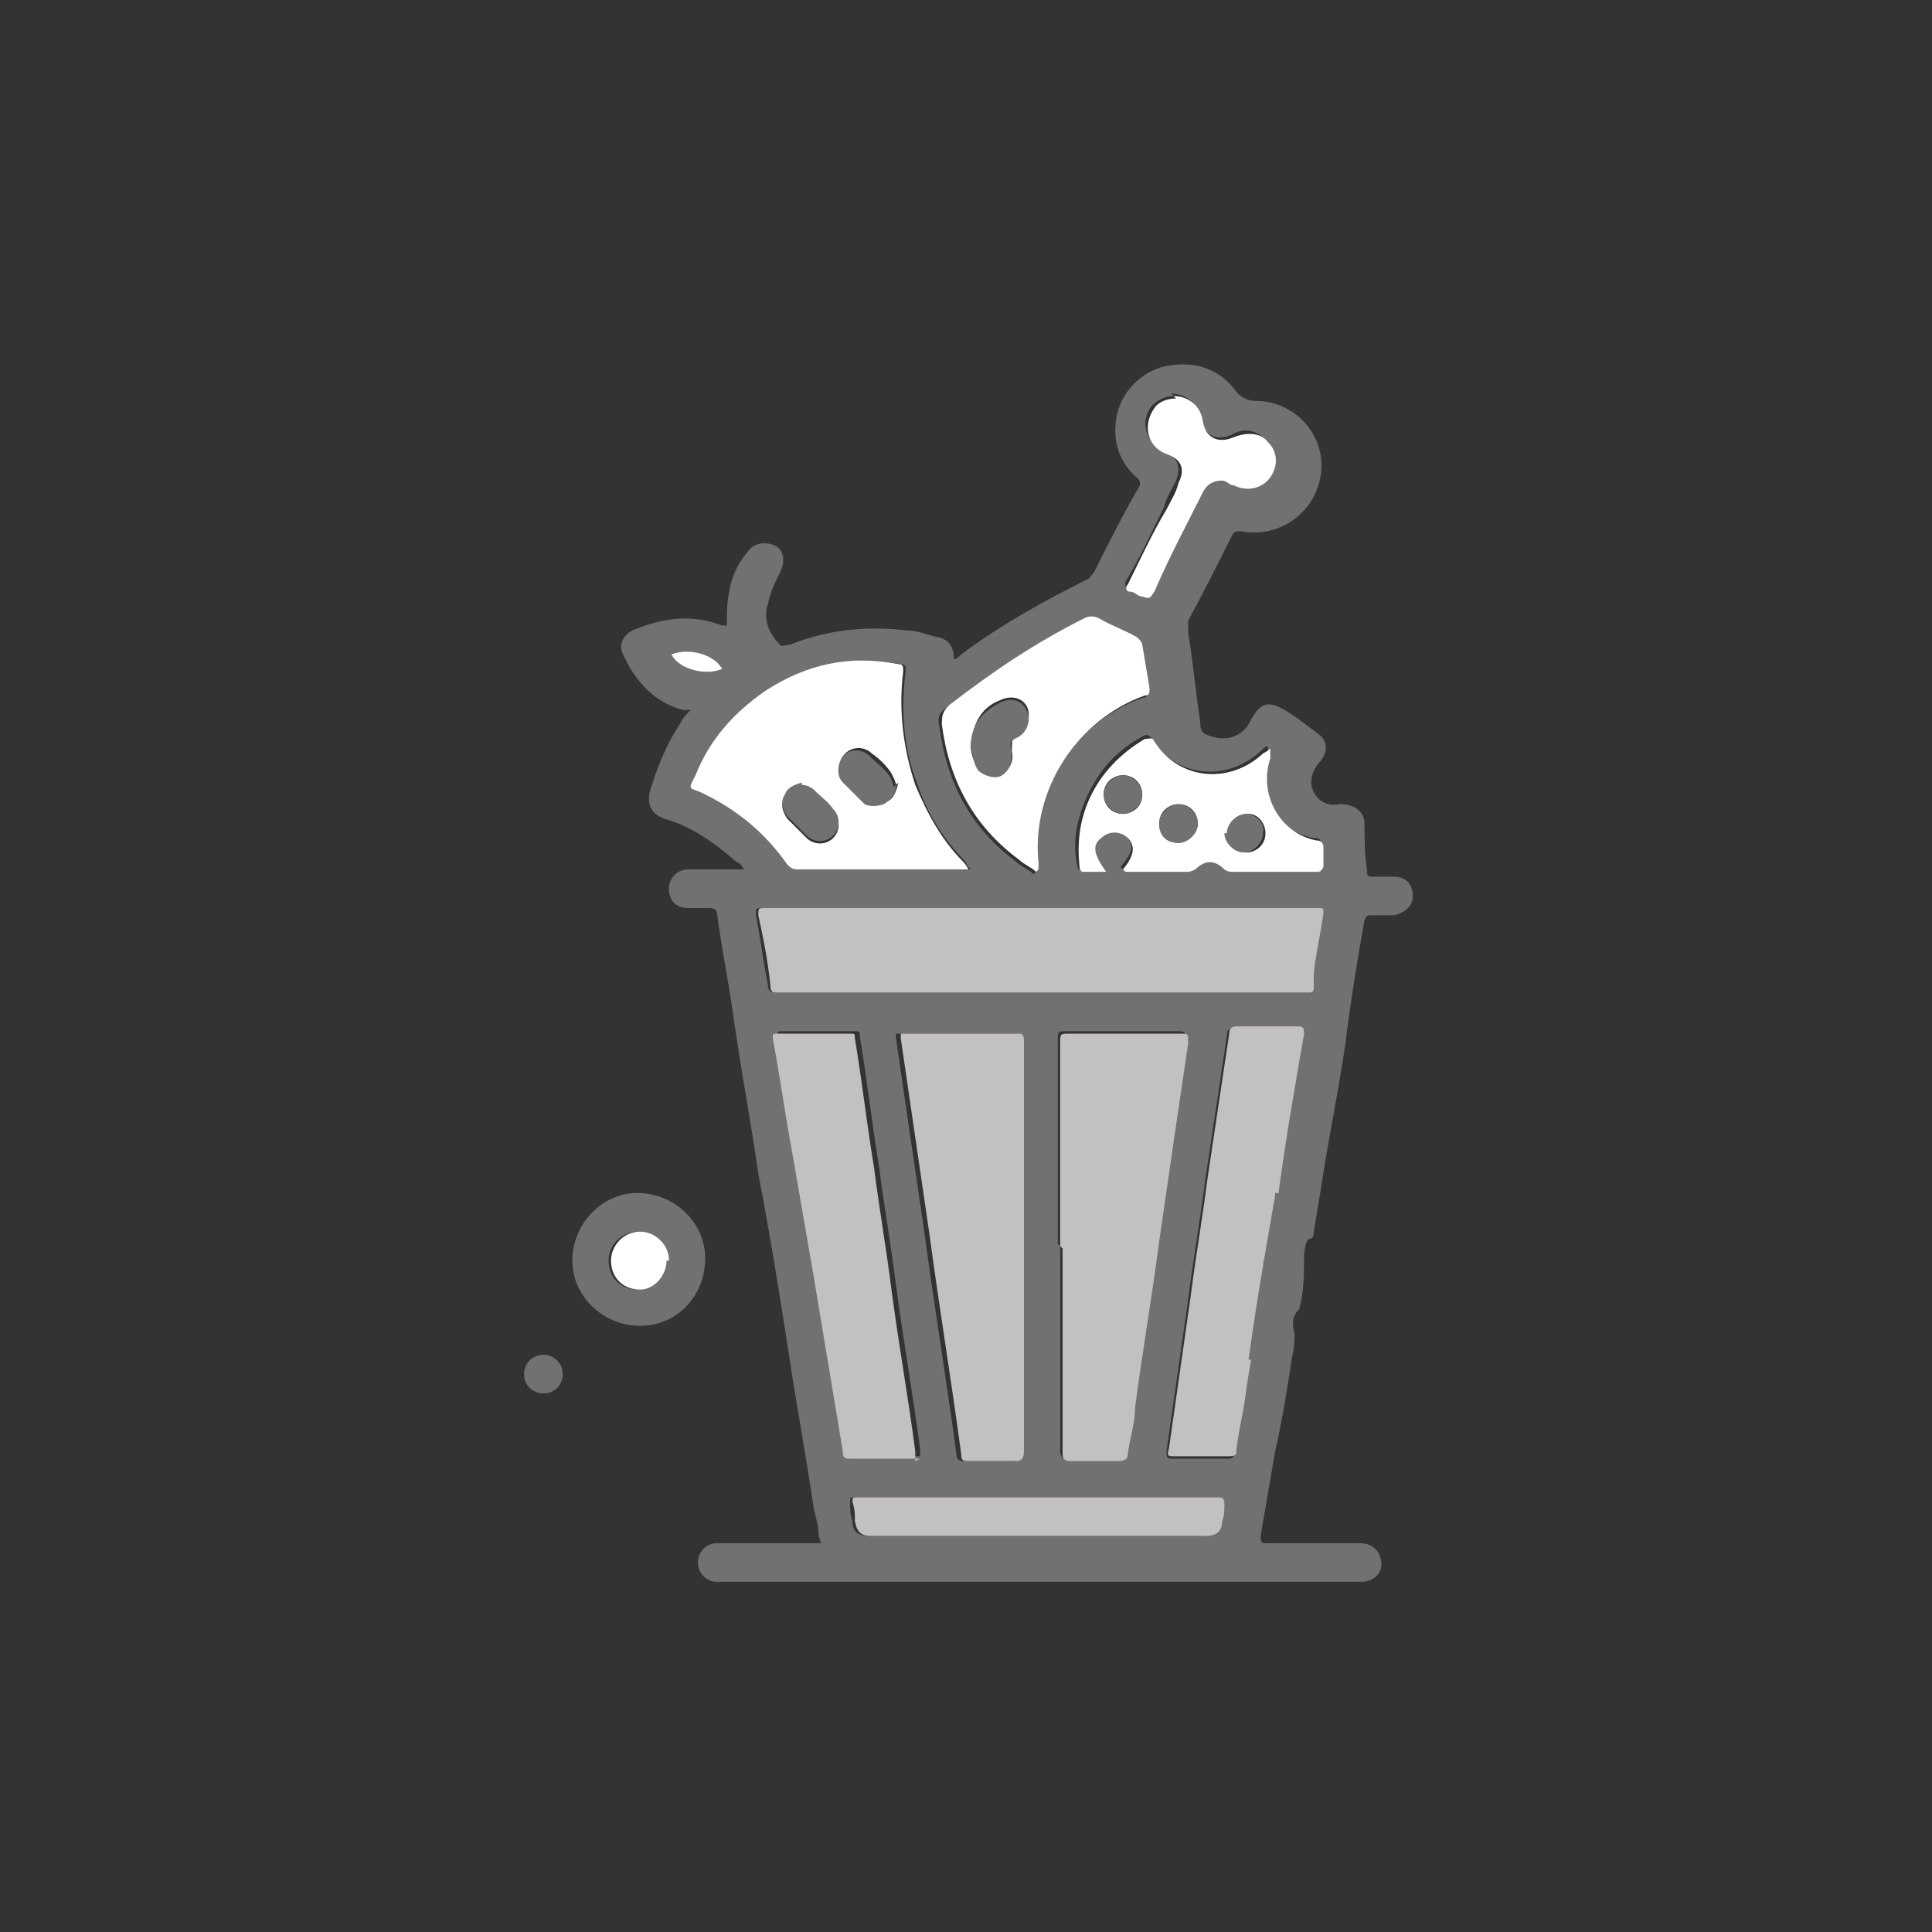 <?xml version="1.0" encoding="UTF-8"?>
<svg id="Layer_1" data-name="Layer 1" xmlns="http://www.w3.org/2000/svg" version="1.1" viewBox="0 0 80 80">
  <rect x="0" y="0" width="80" height="80" fill="#333333" stroke="none"/>
  <defs>
    <style>
      .cls-1 {
        fill: #c2c1c0;
      }

      .cls-1, .cls-2, .cls-3 {
        stroke-width: 0px;
      }

      .cls-4 {
        fill: none;
        stroke: #717171;
        stroke-miterlimit: 10;
      }

      .cls-2 {
        fill: #717171;
      }

      .cls-3 {
        fill: #fff;
      }
    </style>
  </defs>
  <path class="cls-1" d="M-91.6,63.2c-.3,0-.5-.2-.7-.4-1-1-2-2-3-3-3.1-3.1-6.1-6.1-9.2-9.2-.5-.5-.9-.9-1.4-1.4-.4-.4-.4-.9,0-1.3.7-.7,1.5-1.5,2.2-2.2.2-.2.3-.2.5,0,2.7,2.7,5.3,5.4,8,8,2.1,2.1,4.3,4.3,6.4,6.4.3.3.3.3,0,.5-.7.7-1.4,1.4-2.1,2.1-.2.2-.4.4-.8.4Z"/>
  <path class="cls-1" d="M107-4.8h-14.7v-4c0-1.3,1-2.3,2.3-2.3h10c1.3,0,2.3,1,2.3,2.3v4Z"/>
  <path class="cls-2" d="M101.5,45h12.6c.4,0,.8-.3.8-.8s-.3-.8-.8-.8h-12.6c-.4,0-.8.3-.8.8s.3.8.8.8ZM118,48.4c0-.4-.3-.8-.8-.8h-15.7c-.4,0-.8.3-.8.8s.3.8.8.8h15.7c.4,0,.8-.3.8-.8ZM101.5,51.8c-.4,0-.8.3-.8.8s.3.8.8.8h12.6c.4,0,.8-.3.8-.8s-.3-.8-.8-.8h-12.6ZM117.2,39.2h-15.7c-.4,0-.8.3-.8.8s.3.8.8.8h15.7c.4,0,.8-.3.8-.8s-.3-.8-.8-.8ZM98.4,26.1h14.7c.4,0,.8-.4.8-.8v-4c0-1.7-1.4-3.1-3.1-3.1h-10c-1.7,0-3.1,1.4-3.1,3.1v4c0,.4.3.8.8.8ZM99.2,21.4c0-.8.7-1.5,1.5-1.5h10c.8,0,1.5.7,1.5,1.5v3.2h-13.1v-3.2h0ZM97.4,39.2h-2.1c-.4,0-.8.3-.8.8s.4.8.8.8h2.1c.4,0,.8-.3.8-.8s-.3-.8-.8-.8ZM97.4,47.6h-2.1c-.4,0-.8.3-.8.8s.4.8.8.8h2.1c.4,0,.8-.3.8-.8s-.3-.8-.8-.8ZM119.4,22.5h-3.2c-.4,0-.8.4-.8.8s.3.8.8.8h3.2c.7,0,1.3.6,1.3,1.3v33.6c0,.7-.6,1.3-1.3,1.3h-27.3c-.7,0-1.3-.6-1.3-1.3V25.3c0-.7.6-1.3,1.3-1.3h3.2c.4,0,.8-.4.8-.8s-.4-.8-.8-.8h-3.2c-1.6,0-2.8,1.3-2.8,2.8v33.6c0,1.6,1.3,2.8,2.8,2.8h27.3c1.6,0,2.8-1.3,2.8-2.8V25.3c0-1.6-1.3-2.8-2.8-2.8ZM117.2,30.8h-15.7c-.4,0-.8.4-.8.8s.3.8.8.8h15.7c.4,0,.8-.3.8-.8s-.3-.8-.8-.8ZM94.5,31.6c0,.4.4.8.8.8h2.1c.4,0,.8-.3.8-.8s-.3-.8-.8-.8h-2.1c-.4,0-.8.4-.8.8ZM101.5,36.6h12.6c.4,0,.8-.3.8-.8s-.3-.8-.8-.8h-12.6c-.4,0-.8.3-.8.8s.3.8.8.8Z"/>
  <g>
    <path class="cls-1" d="M-27.6-1.1c-2.3.5-4.2,2.4-4.7,4.7-.6,2.7.5,5.1,2.4,6.5.7.5,1.1,1.4,1.1,2.2v.6h5.3v-.7c0-.8.4-1.6,1-2.1,1.6-1.1,2.6-3,2.6-5.1,0-3.9-3.6-7-7.6-6.1Z"/>
    <polygon class="cls-1" points="-39.3 34 -42.5 36.1 -49.8 22.4 -46.7 20.3 -39.3 34"/>
    <path class="cls-2" d="M-26.7-3h0c.4,0,.8-.4.8-.8v-2.1c0-.4-.3-.8-.8-.8h0c-.4,0-.8.4-.8.8v2.1c0,.4.3.8.8.8ZM-20.2-.5c.2,0,.4,0,.5-.2l1.8-1.7c.3-.3.3-.8,0-1.1-.3-.3-.8-.3-1.1,0l-1.8,1.7c-.3.3-.3.8,0,1.1.2.2.4.2.6.2ZM-19.7,11c-.3-.3-.8-.3-1.1,0-.3.3-.3.8,0,1.1l1.8,1.8c.2.2.4.2.6.2s.4,0,.6-.2c.3-.3.3-.8,0-1.1l-1.8-1.8ZM-18.1,5.6c0,.4.4.8.8.8h3.2c.4,0,.8-.4.8-.8s-.4-.8-.8-.8h-3.2c-.4,0-.8.4-.8.8ZM-30.4,10.8c.5.3.7.9.7,1.6v1.6c0,1.9,1.5,3.4,3.4,3.4s3.4-1.5,3.4-3.4v-1.7c0-.6.3-1.1.7-1.5,1.9-1.3,3-3.5,3-5.7s-1-4.1-2.6-5.5c-1.7-1.3-3.8-1.9-6-1.4-2.6.6-4.8,2.7-5.4,5.3-.6,2.8.4,5.6,2.7,7.3ZM-24.4,14c0,1-.8,1.8-1.8,1.8s-1.8-.8-1.8-1.8v-.2h3.7v.2ZM-31.6,3.8c.4-2,2.1-3.7,4.1-4.1.4,0,.8-.1,1.2-.1,1.3,0,2.5.4,3.5,1.2,1.3,1,2,2.6,2,4.3s-.9,3.4-2.3,4.5c-.8.6-1.3,1.6-1.3,2.7h-3.7c0-1.1-.5-2.1-1.4-2.7-1.8-1.3-2.6-3.5-2.1-5.7ZM-33.6,11l-1.8,1.8c-.3.3-.3.8,0,1.1.2.1.4.2.5.2s.4,0,.6-.2l1.8-1.8c.3-.3.3-.8,0-1.1-.3-.3-.8-.3-1.1,0ZM-33.6-.7c.2.1.4.2.5.2s.4,0,.6-.2c.3-.3.3-.8,0-1.1l-1.8-1.7c-.3-.3-.8-.3-1.1,0-.3.3-.3.8,0,1.1l1.8,1.7ZM-38.3,6.4h3.2c.4,0,.8-.4.8-.8s-.4-.8-.8-.8h-3.2c-.4,0-.8.4-.8.8s.4.8.8.8ZM-9.3,24.2c-.5-1.1-1.8-1.8-3-1.5l-7.4,1.6c-.3-1.5-1.7-2.7-3.3-2.7h-6.6l-.7-.5c-3.7-2.8-8.9-3.4-13.1-1.6l-2.2,1-.3-.6c-.1-.2-.3-.3-.5-.4-.2,0-.4,0-.6.1l-3.2,2.1c-.3.2-.4.7-.3,1l7.4,13.7c.1.2.3.3.5.4,0,0,.1,0,.2,0,.2,0,.3,0,.4-.1l3.2-2.1c.2-.2.3-.4.3-.7l.7.2c1.7.4,3.1.6,4.9.6,2.8,0,5.7-.5,7.9-1.3l14.4-6.1c1.1-.6,1.9-1.9,1.4-3.1ZM-42.2,35l-6.6-12.3,1.8-1.2,6.6,12.3-1.8,1.2ZM-11.4,26l-14.3,6c-2.1.8-4.7,1.2-7.3,1.2s-2.9-.2-4.5-.5l-1.6-.5c-.1,0-.2,0-.3,0l-5.5-10.2,2.1-.9c3.8-1.6,8.3-1.1,11.6,1.4l.9.7c.1.1.3.2.5.2h6.8c1,0,1.8.8,1.8,1.8s-.8,1.8-1.8,1.8h-10c-.4,0-.8.4-.8.8s.4.8.8.8h10c1.6,0,2.9-1.1,3.3-2.5l7.8-1.7c.5-.1,1,.1,1.2.5.2.5-.3,1-.6,1.1Z"/>
  </g>
  <g>
    <path class="cls-1" d="M135.9,104.8h-3.2c-.4,0-.9-.2-1.1-.4-.7.9-1.8,1.5-3.1,1.5s-2.4-.6-3.1-1.5c-.3.2-.7.4-1.1.4h-3.2c-.9,0-1.7.6-1.7,1.4v4h18.3v-4c0-.8-.8-1.4-1.7-1.4Z"/>
    <polygon class="cls-1" points="97.7 69.2 117.1 69.2 117.1 78.9 101.5 78.9 97.7 82.4 97.7 69.2"/>
    <path class="cls-2" d="M98.8,107.2c-.4,0-.8.4-.8.8v2.2c0,.4.4.8.8.8s.8-.4.8-.8v-2.2c0-.4-.4-.8-.8-.8ZM97.4,83.1c.1,0,.2,0,.3,0,.2,0,.4,0,.5-.2l3.5-3.2h15.3c.4,0,.8-.4.8-.8v-9.7c0-.4-.4-.8-.8-.8h-19.4c-.4,0-.8.4-.8.8v13.2c0,.3.2.6.5.7ZM98.5,70h17.8v8.1h-14.8c-.2,0-.4,0-.5.2l-2.4,2.2v-10.5ZM132.8,87.3c.2.1.3.2.5.2s.2,0,.3,0c.3-.1.5-.4.5-.7v-13.2c0-.4-.4-.8-.8-.8h-12.9c-.4,0-.8.4-.8.8s.4.8.8.8h12.1v10.5l-2.4-2.2c-.1-.1-.3-.2-.5-.2h-13.7v-.3c0-.4-.4-.8-.8-.8s-.8.4-.8.8v1.1c0,.4.4.8.8.8h14.2l3.5,3.2ZM111.7,104h-3.1c-.2,0-.3-.1-.3-.3v-2.1c0,0,0-.1,0-.2,1.3-1,2.2-2.5,2.2-4.3v-5c0-2.4-1.9-4.3-4.3-4.3h-3.8c-2.4,0-4.3,1.9-4.3,4.3v5c0,1.8.9,3.3,2.2,4.3,0,0,0,.1,0,.2v2.1c0,.2-.1.3-.3.3h-3.1c-1.7,0-3,1.4-3,3v3.2c0,.4.4.8.8.8s.8-.4.8-.8v-3.2c0-.8.6-1.4,1.4-1.4h3.1c.2,0,.5,0,.7-.1,1.1.8,2.4,1.3,3.7,1.3s2.6-.4,3.7-1.2c0,0,0,0,0,0,.2,0,.4,0,.6,0h3.1c.8,0,1.4.6,1.4,1.4v3.2c0,.4.4.8.8.8s.8-.4.8-.8v-3.2c0-1.7-1.3-3-3-3ZM99.6,92.1c0-1.5,1.2-2.7,2.7-2.7h3.8c1.5,0,2.7,1.2,2.7,2.7h0s-6.7,0-6.7,0c-.4,0-.8.4-.8.8v1.3h-1.6v-2.2ZM101.6,104.3c0-.2.1-.4.1-.7v-1.5c.5.1,1,.2,1.5.2h1.8c.5,0,1-.1,1.5-.2v1.5c0,.3,0,.5.1.7-1.5,1-3.6,1-5.1,0ZM105.1,100.8h-1.8c-2,0-3.7-1.6-3.7-3.7v-1.2h2.4c.4,0,.8-.4.8-.8v-1.3h5.9v3.3c0,2-1.6,3.7-3.7,3.7ZM135.4,104h-3.1c-.2,0-.3-.1-.3-.3v-2.1c0,0,0-.2,0-.2,1.3-1,2.2-2.5,2.2-4.3v-4.9c0-2.4-1.9-4.3-4.3-4.3h-3.8c-2.4,0-4.3,1.9-4.3,4.3v4.9c0,2.2,1.3,4.1,3.2,4.9v1.7c0,.2-.1.3-.3.3h-3.1c-1.7,0-3,1.4-3,3v3.2c0,.4.4.8.8.8s.8-.4.8-.8v-3.2c0-.8.6-1.4,1.4-1.4h3.1c0,0,.1,0,.2,0,0,0,.1.2.2.2,1,.7,2.2,1,3.3,1s2.6-.4,3.7-1.2c0,0,.2,0,.3,0h3.1c.8,0,1.4.6,1.4,1.4v3.2c0,.4.4.8.8.8s.8-.4.8-.8v-3.2c0-1.7-1.3-3-3-3ZM123.3,92.1c0-1.5,1.2-2.7,2.7-2.7h3.8c1.5,0,2.7,1.2,2.7,2.7v2.2h-4.9v-1.3c0-.4-.4-.8-.8-.8h-3.2c0,0-.2,0-.3,0h0ZM126.3,104.7c.2-.3.3-.6.3-1v-1.3c.2,0,.3,0,.5,0h1.7c.6,0,1.1-.1,1.6-.3v1.6c0,.3,0,.6.2.9-1.3.7-3,.8-4.3,0ZM128.8,100.8h-1.7c-2.1,0-3.7-1.7-3.7-3.7v-3.3c0,0,.2,0,.3,0h2.4v1.3c0,.4.4.8.8.8h5.7v1.1c0,2.1-1.7,3.7-3.7,3.7ZM133.3,107.2c-.4,0-.8.4-.8.8v2.2c0,.4.4.8.8.8s.8-.4.8-.8v-2.2c0-.4-.4-.8-.8-.8Z"/>
  </g>
  <path class="cls-2" d="M-70.8,50c.2-.4.4-.8.5-1.2,0,0,0-.2.1-.3.1-.2.3-.4.5-.4.4,0,.8,0,1.2,0,.4,0,.6-.2.6-.6,0-.3,0-.6,0-1,0-.2,0-.2-.3-.2-2.2.2-4.5.3-6.7.5-.9,0-1.7.3-2.3.9-1.4,1.4-1.3,3.6.3,4.8,1.3.9,2.5,1.9,3.8,2.8.4.3.6.6,1,1.1,0,0,0-.2.1-.2.1-.2.3-.4.4-.6.3-.3.2-.5,0-.8,0-.2-.2-.4-.1-.6,0-.4.2-.7.2-1.1,0,0,0-.1,0-.3-.1,0-.2,0-.2,0-.3.2-.7.4-1,.6-.2.1-.4.1-.6,0-1.2-.9-2.5-1.9-3.7-2.8-.2-.2-.3-.5-.1-.6.1-.2.4-.2.7,0,1.1.8,2.1,1.6,3.2,2.4.2.2.4.2.7,0,.2-.2.5-.3.8-.4.3-.2.7-.2,1,0,.3.2.4.6.3,1,0,.2,0,.4-.2.6-.1.4-.1.7,0,1,.2.5,0,1-.2,1.4-.3.4-.7.9-1,1.3,0,.1-.2.3-.2.4-.2,1.8-1.9,3-3.6,2.5-2.9-.8-5.7-1.7-8.6-2.5-.1,0-.2,0-.3,0-.2,0-.3,0-.4.1-.9.9-1.9,1.9-2.8,2.8-1,1-2,2-3,2.9-.6.6-1.7.6-2.3,0-1.3-1.3-2.7-2.7-4-4.1-3.2-3.2-6.4-6.4-9.6-9.6-.8-.8-.8-1.8,0-2.6,2.8-2.8,5.6-5.6,8.4-8.4.1-.1.2-.3.1-.4-.7-2.7-.8-5.5-.5-8.2.2-2.3.8-4.5,1.7-6.5.4-.9,1.1-1.7,2.1-1.9.7-.2,1.5,0,2.1.3,1.2.5,2.2,1.4,3.1,2.3,1.5,1.5,2.8,3.1,4,4.9.4.6.8,1.2,1.2,1.8.1.2.2.2.4.2,2.5,0,4.8.9,6.7,2.5,1.6,1.3,2.8,2.8,3.8,4.5.1.2.3.3.5.3,1.9.3,3.8.6,5.7.8,1.7.3,3,1.8,2.9,3.5,0,1.5-.9,2.7-2.5,3.2-.2,0-.3.2-.3.4,0,.3,0,.7,0,1,0,.9-.6,1.4-1.5,1.5-.2,0-.5,0-.7,0-.3,0-.4,0-.5.3-.2.4-.3.7-.5,1.1-.2.4-.4.6-.8.6-.4,0-.7-.2-.8-.6-.2-.4-.3-.8-.5-1.1,0-.2-.2-.3-.4-.3-1.1,0-2.1,0-3.2,0,0,0-.1,0-.2,0-.3,0-.5-.2-.5-.5,0-.2.2-.4.5-.4.7,0,1.4,0,2,0,.6,0,1.2,0,1.8,0,.3,0,.5.1.6.4.2.4.3.8.5,1.2,0,0,0,.2.1.3,0,0,0,0,0,0ZM-85.5,57.4c-.1,0-.2-.1-.3-.1-.4-.1-.7-.2-1.1-.3-.4-.1-.9-.3-1.3-.4-.2,0-.3-.3-.3-.5,0-.2.3-.3.5-.3,0,0,.1,0,.2,0,1.3.4,2.6.8,4,1.2,2.1.6,4.3,1.3,6.4,1.9.8.2,1.7.5,2.5.7.9.2,1.8-.3,2.1-1.2.4-1,0-1.8-.8-2.4-1.2-.9-2.4-1.8-3.6-2.7-1.1-.8-1.6-1.9-1.6-3.3,0-2,1.7-3.8,3.6-4,2.6-.2,5.3-.4,7.9-.6.9,0,1.5-.5,2-1.3,0,0,0-.1,0-.2-.2,0-.3,0-.4,0-1.1.3-2,0-2.7-.8-.7-.8-.9-1.8-.4-2.8,0-.2,0-.3-.2-.3-1.4-.2-2.8-.4-4.2-.6-.2,0-.4-.2-.5-.4-.4-.7-.8-1.4-1.3-2.1-.8-1.1-1.7-2.1-2.9-2.9-1.9-1.3-3.9-2.1-6.2-2-.2,0-.4,0-.5-.3-.8-1.2-1.6-2.4-2.4-3.5-1.1-1.5-2.3-2.9-3.7-4.1-.7-.6-1.5-1.2-2.5-1.5-.8-.3-1.6-.1-2.1.6-.3.4-.6.8-.7,1.3-.8,1.9-1.2,3.9-1.5,5.9-.3,2.7-.1,5.4.6,8.1,0,.3,0,.5-.2.7-1.8,1.8-3.6,3.6-5.4,5.4-.2.2-.2.3,0,.5,2.4,2.4,4.8,4.8,7.1,7.1,2.5,2.5,4.9,4.9,7.4,7.4.2.2.3.2.4,0,.6-.6,1.2-1.2,1.8-1.8,0,0,.2-.2.3-.3ZM-91.6,63.2c.3,0,.6-.2.8-.4.7-.7,1.4-1.4,2.1-2.1.3-.3.3-.3,0-.5-2.1-2.1-4.3-4.3-6.4-6.4-2.7-2.7-5.3-5.3-8-8-.2-.2-.3-.2-.5,0-.7.7-1.5,1.5-2.2,2.2-.4.4-.4.9,0,1.3.4.5.9.9,1.4,1.4,3.1,3.1,6.1,6.1,9.2,9.2,1,1,2,2,3,3,.2.2.4.4.7.4ZM-68.2,41.2c0,.9.3,1.5,1,1.8.7.3,1.3.3,1.9-.2.2-.2.3-.3.2-.6-.3-1.2-1.3-2-2.5-2-.1,0-.3,0-.3.2-.1.3-.2.6-.3.8Z"/>
  <path class="cls-4" d="M-85.5,57.4c-.1.1-.2.2-.3.3-.6.6-1.2,1.2-1.8,1.8-.2.2-.3.2-.4,0-2.4-2.5-4.9-4.9-7.4-7.4-2.4-2.4-4.8-4.8-7.1-7.1-.2-.2-.2-.3,0-.5,1.8-1.8,3.6-3.6,5.4-5.4.2-.2.3-.4.2-.7-.7-2.6-.9-5.3-.6-8.1.2-2.1.7-4,1.5-5.9.2-.5.4-.9.7-1.3.5-.7,1.3-.8,2.1-.6,1,.3,1.7.9,2.5,1.5,1.4,1.2,2.6,2.6,3.7,4.1.8,1.2,1.6,2.3,2.4,3.5.1.2.3.3.5.3,2.3,0,4.4.7,6.2,2,1.1.8,2.1,1.8,2.9,2.9.5.7.8,1.4,1.3,2.1.1.2.3.3.5.4,1.4.2,2.8.4,4.2.6.2,0,.3,0,.2.3-.4,1-.3,2,.4,2.8.7.8,1.6,1.1,2.7.8.1,0,.2,0,.4,0,0,.1,0,.2,0,.2-.5.8-1.1,1.2-2,1.3-2.6.2-5.3.4-7.9.6-2,.1-3.6,2-3.6,4,0,1.4.5,2.5,1.6,3.3,1.2.9,2.4,1.8,3.6,2.7.8.6,1.2,1.4.8,2.4-.3.8-1.2,1.4-2.1,1.2-.8-.2-1.7-.5-2.5-.7-2.1-.6-4.3-1.2-6.4-1.9-1.3-.4-2.6-.8-4-1.2,0,0-.1,0-.2,0-.2,0-.5,0-.5.3,0,.2,0,.4.3.5.4.1.9.3,1.3.4.4.1.7.2,1.1.3,0,0,.2,0,.3.1ZM-79.7,39.4c0-.9-.7-1.6-1.6-1.6-.9,0-1.6.7-1.6,1.6,0,.9.7,1.6,1.6,1.6.9,0,1.6-.7,1.6-1.6Z"/>
  <path class="cls-1" d="M-68.2,41.2c0-.2.2-.5.3-.8,0,0,.2-.2.3-.2,1.3,0,2.2.8,2.5,2,0,.3,0,.4-.2.6-.6.4-1.3.5-1.9.2-.7-.3-1-.9-1-1.8Z"/>
  <path class="cls-2" d="M-94.8,33.7c0-1.5.3-3,.8-4.4.1-.4.4-.7.7-1,.4-.5,1-.5,1.6-.3.9.3,1.5.9,2.1,1.6.8,1,1.6,2,2.3,3.1.1.2.2.4,0,.6,0,0-.3.2-.4.2-.1,0-.3-.1-.4-.3-1.3-2-2.1-2.9-2.6-3.4-.4-.3-.8-.6-1.2-.9-.5-.3-1-.2-1.2.4-.3.5-.4,1.1-.6,1.7-.5,1.8-.5,3.5,0,5.3,0,0,0,0,0,0,0,.3,0,.5-.3.6-.2,0-.5,0-.5-.4-.1-.6-.2-1.2-.3-1.9,0-.3,0-.7,0-1Z"/>
  <path class="cls-2" d="M-79.7,39.4c0,.9-.7,1.6-1.6,1.6-.9,0-1.6-.7-1.6-1.6,0-.9.7-1.6,1.6-1.6.9,0,1.6.7,1.6,1.6ZM-81.3,40.2c.4,0,.8-.4.8-.8,0-.4-.4-.8-.8-.8-.4,0-.8.4-.8.8,0,.4.3.8.8.8Z"/>
  <g>
    <g>
      <path class="cls-2" d="M33.9,63.6c0-.4-.1-.7-.2-1.1-.3-2.1-.7-4.2-1-6.2-.4-2.6-.8-5.1-1.3-7.7-.3-2.1-.7-4.2-1-6.3-.2-1.5-.5-2.9-.7-4.4,0-.2-.1-.3-.3-.3-.3,0-.6,0-.9,0-.5,0-.8-.3-.8-.8,0-.4.3-.8.8-.8.6,0,1.3,0,1.9,0,0,0,.2,0,.4,0-.1-.2-.2-.3-.3-.3-.9-.8-1.9-1.5-3-1.8-.5-.2-.7-.5-.6-1.1.3-1,.7-2,1.3-2.9.1-.2.2-.3.4-.5-.1,0-.2,0-.3,0-1.2-.3-2-1.2-2.5-2.3-.2-.4,0-.8.4-1,1.2-.5,2.4-.7,3.7-.2,0,0,0,0,.2,0,0-.1,0-.2,0-.3,0-1.1.2-2,.9-2.8.2-.3.7-.4,1.1-.2.4.2.4.7.2,1.1-.2.4-.4.8-.5,1.3-.2.6,0,1.2.5,1.7.1.1.2,0,.4,0,1.5-.6,3.1-.8,4.8-.6.5,0,.9.2,1.4.3.4.1.6.4.6.9.1,0,.2-.1.3-.2,1.6-1.2,3.4-2.2,5.2-3.1.1,0,.2-.2.3-.3.6-1.2,1.2-2.4,1.9-3.6,0-.2,0-.2-.1-.3-.7-.6-1-1.4-.9-2.3.1-1.1.9-2,1.9-2.3,1.2-.3,2.3,0,3,.9.2.3.5.5.9.5,1.6,0,2.9,1.4,2.7,3-.2,1.6-1.7,2.7-3.3,2.4-.2,0-.3,0-.4.2-.6,1.2-1.2,2.4-1.8,3.5,0,.1,0,.3,0,.5.2,1.2.3,2.4.5,3.7,0,.4.1.5.5.6.6.2,1.3,0,1.6-.7.4-.7.7-.8,1.4-.4.5.3,1,.7,1.4,1,.4.3.4.8,0,1.2-.3.4-.4.8-.2,1.2.2.4.6.6,1.1.5.5,0,.9.2,1,.7,0,.7,0,1.3.1,2,0,.2,0,.3.2.3.3,0,.6,0,.9,0,.5,0,.8.3.8.8,0,.4-.3.7-.8.8-.3,0-.6,0-.9,0-.2,0-.2,0-.3.2-.3,1.7-.6,3.5-.8,5.2-.3,2-.7,3.9-1,5.9-.1.6-.2,1.2-.3,1.8,0,.1,0,.3-.2.3-.1,0-.2.5-.2.6,0,0,0,0,0,.1,0,.7,0,1.5-.2,2.2-.3.3-.3.6-.2,1,0,.3,0,.6-.1,1-.2,1.3-.4,2.6-.7,3.9-.2,1.2-.4,2.3-.6,3.5,0,.2,0,.3.2.3,1.3,0,2.6,0,3.9,0,.6,0,.9.4.9.9,0,.4-.4.7-.8.7-.2,0-.3,0-.5,0-8.6,0-17.3,0-25.9,0-.1,0-.2,0-.3,0-.5,0-.8-.4-.8-.8,0-.4.3-.8.8-.8,0,0,.2,0,.2,0,1.2,0,2.4,0,3.6,0,.1,0,.3,0,.5,0ZM43,37.6c-1.3,0-2.5,0-3.8,0-2.5,0-5.1,0-7.6,0-.3,0-.3,0-.3.3.2,1,.3,1.9.5,2.9,0,.2.1.3.3.3,7.1,0,14.3,0,21.4,0,.2,0,.3,0,.5,0,.2,0,.3,0,.3-.2,0-.2,0-.4,0-.6.1-.8.3-1.6.4-2.5,0-.2,0-.2-.2-.2,0,0-.1,0-.2,0-3.8,0-7.6,0-11.4,0ZM43.9,51.6c0,2.8,0,5.7,0,8.5q0,.3.3.3c.7,0,1.3,0,2,0,.3,0,.4,0,.4-.3,0-.6.2-1.2.3-1.9.3-2.3.7-4.6,1-6.9.4-2.7.8-5.4,1.2-8.2,0-.3,0-.4-.3-.4-1.5,0-3,0-4.6,0-.4,0-.4,0-.4.4,0,2.8,0,5.6,0,8.4ZM37.1,42.8c0,0,0,.2,0,.2.4,2.7.8,5.5,1.2,8.2.4,3,.9,6,1.3,9,0,.2.1.3.3.3.7,0,1.3,0,2,0q.3,0,.3-.4c0-5.7,0-11.3,0-17,0-.3,0-.3-.3-.3-1.6,0-3.1,0-4.7,0,0,0-.2,0-.3,0ZM38.1,60.4c0-.1,0-.3,0-.4-.3-2.3-.7-4.5-1-6.8-.2-1.6-.5-3.3-.7-4.9-.3-1.8-.5-3.6-.8-5.4,0-.2,0-.2-.2-.2-1,0-2,0-3,0-.2,0-.2,0-.2.2.3,1.6.5,3.1.8,4.7.3,1.7.6,3.5.9,5.2.4,2.4.8,4.8,1.2,7.2,0,.2.1.3.3.3.9,0,1.8,0,2.7,0,0,0,.1,0,.2,0ZM40.2,36c-.1-.1-.2-.2-.2-.3-.9-.9-1.6-2-2-3.2-.6-1.5-.7-3.1-.5-4.7,0-.2,0-.3-.2-.3-2-.4-3.8,0-5.5,1.1-1.3.8-2.3,2-2.9,3.5-.2.5-.3.4.2.7,1.5.7,2.6,1.7,3.6,3,.1.2.3.2.5.2,2.3,0,4.5,0,6.8,0,0,0,.2,0,.3,0ZM52.6,51.5s0,0,0,0c0-.2,0-.3,0-.5,0-.4.1-.8.2-1.2.4-2.3.8-4.6,1.1-6.9,0-.2,0-.3-.3-.3-.8,0-1.7,0-2.5,0-.2,0-.3,0-.3.3-.3,2-.6,4-.9,6-.2,1.6-.5,3.3-.7,4.9-.3,2.1-.6,4.2-.9,6.3,0,.2,0,.3.2.3.8,0,1.5,0,2.3,0,.2,0,.3,0,.3-.3.1-.8.3-1.6.4-2.4.1-.8.3-1.7.4-2.5,0-.2.1-.3.3-.3.1,0,.2,0,.3,0,0,0,0-.1.1-.2,0,0-.2,0-.2,0-.2,0-.3,0-.4,0,0-.2,0-.4,0-.6,0-.1.2-.1.4,0,0,0,.1,0,.2,0,0,0,0-.1-.2-.2-.1,0-.2,0-.4,0,0-.2,0-.5.1-.7,0,0,0,0,.1-.1.4-.2.4-.4,0-.7,0,0,0,0,0,0,.1-.3.2-.5.3-.8ZM42.9,36.1s0,0,0,0c0,0,0-.2,0-.3-.3-3,1.6-5.9,4.4-6.9.2,0,.2-.1.2-.3,0-.6-.2-1.2-.3-1.8,0-.1-.1-.2-.2-.3-.5-.3-1.1-.5-1.6-.8-.2-.1-.4-.1-.6,0-2,1-3.9,2.2-5.6,3.6-.3.2-.4.4-.3.8.3,2.3,1.3,4.2,3.2,5.6.2.2.5.3.7.5ZM46.5,36s0,0,0,0c.9,0,1.7,0,2.6,0,0,0,.2,0,.3-.1.4-.4.8-.4,1.2,0,0,0,.2.1.3.1,1.2,0,2.4,0,3.6,0,0,0,.2-.1.2-.2,0-.3,0-.6,0-.8,0-.2,0-.3-.3-.3-1.6-.3-2.5-1.9-1.9-3.4,0-.1,0-.2,0-.4-.1,0-.2.1-.3.2-1.4,1.3-3.5,1.1-4.5-.5-.1-.2-.3-.2-.4-.1-1.1.6-1.8,1.4-2.3,2.5-.4.9-.6,1.8-.4,2.8,0,0,0,.2.1.2.3,0,.7,0,1,0-.5-.7-.5-1-.2-1.4.3-.3.8-.3,1.1,0,.4.4.3.7-.2,1.3ZM43,62h0c-2,0-4.1,0-6.1,0-.5,0-1,0-1.5,0-.2,0-.2,0-.2.2,0,.3,0,.5.1.8,0,.4.2.6.7.6,2.7,0,5.4,0,8,0,1.9,0,3.9,0,5.8,0,.4,0,.6-.1.7-.6,0-.2,0-.5.1-.7,0-.2,0-.3-.3-.3-2.5,0-5,0-7.4,0ZM48.6,16.4c-.4,0-.7.2-.9.4-.5.6-.3,1.5.5,1.9.6.2.7.7.5,1.2-.2.4-.4.7-.5,1.1-.5,1-1,2.1-1.6,3.1,0,.2,0,.2.1.3.2,0,.3.2.5.2.3.2.3.2.5-.2.7-1.4,1.4-2.7,2-4.1.2-.3.5-.5.8-.5.2,0,.3.1.5.2.6.3,1.4,0,1.6-.5.2-.5.2-1-.2-1.3-.4-.4-.9-.5-1.4-.2-.7.3-1.1,0-1.3-.7-.1-.6-.6-1-1.2-1ZM29.9,27.7c-.3-.6-1.4-.9-2.1-.6.3.6,1.4.8,2.1.6ZM53,52.1c.1,0,.2,0,.3,0,.1,0,.2,0,.3,0,0-.1,0-.3-.1-.3,0,0-.3-.2-.4-.2-.2,0-.4.1-.4.3,0,.2,0,.5.1.7.2.2.4.2.6,0,0,0,.1-.1.2-.2,0,0-.2,0-.3,0-.2,0-.3,0-.3-.2ZM53.3,54.2s0,0,0,0c-.1,0-.3,0-.4,0,0,0,0,0,0,0,0,.2,0,.4,0,.7,0,0,0,0,.1,0,0,0,.1,0,.1,0,0-.3,0-.6.4-.7Z"/>
      <path class="cls-2" d="M23.7,52.2c0-1.5,1.2-2.8,2.7-2.8,1.5,0,2.8,1.2,2.8,2.7,0,1.6-1.2,2.8-2.7,2.8-1.5,0-2.8-1.2-2.8-2.7ZM27.6,52.2c0-.6-.5-1.2-1.2-1.2-.6,0-1.2.5-1.2,1.2,0,.7.5,1.2,1.2,1.2.6,0,1.1-.5,1.1-1.2Z"/>
      <path class="cls-2" d="M23.3,56.9c0,.4-.3.8-.8.8-.4,0-.8-.3-.8-.8,0-.4.3-.8.8-.8.4,0,.8.3.8.8Z"/>
      <path class="cls-1" d="M43,37.6c3.8,0,7.6,0,11.4,0,0,0,.1,0,.2,0,.2,0,.2,0,.2.2-.1.8-.3,1.6-.4,2.5,0,.2,0,.4,0,.6,0,.2-.1.2-.3.2-.2,0-.3,0-.5,0-7.1,0-14.3,0-21.4,0-.2,0-.3,0-.3-.3-.1-1-.3-2-.5-2.9,0-.3,0-.3.3-.3,2.5,0,5.1,0,7.6,0,1.3,0,2.5,0,3.8,0Z"/>
      <path class="cls-1" d="M43.9,51.6c0-2.8,0-5.6,0-8.4,0-.4,0-.4.4-.4,1.5,0,3,0,4.6,0,.3,0,.3,0,.3.4-.4,2.7-.8,5.4-1.2,8.2-.3,2.3-.7,4.6-1,6.9,0,.6-.2,1.2-.3,1.9,0,.2-.1.3-.4.3-.7,0-1.3,0-2,0q-.3,0-.3-.3c0-2.8,0-5.7,0-8.5Z"/>
      <path class="cls-1" d="M37.1,42.8c.1,0,.2,0,.3,0,1.6,0,3.1,0,4.7,0,.2,0,.3,0,.3.3,0,5.7,0,11.3,0,17q0,.4-.3.4c-.7,0-1.3,0-2,0-.2,0-.3,0-.3-.3-.4-3-.9-6-1.3-9-.4-2.7-.8-5.5-1.2-8.2,0,0,0-.1,0-.2Z"/>
      <path class="cls-1" d="M38.1,60.4c-.1,0-.2,0-.2,0-.9,0-1.8,0-2.7,0-.2,0-.3,0-.3-.3-.4-2.4-.8-4.8-1.2-7.2-.3-1.7-.6-3.5-.9-5.2-.3-1.6-.5-3.1-.8-4.7,0-.2,0-.2.2-.2,1,0,2,0,3,0,.2,0,.2,0,.2.2.3,1.8.5,3.6.8,5.4.2,1.6.5,3.3.7,4.9.3,2.3.7,4.5,1,6.8,0,.1,0,.2,0,.4Z"/>
      <path class="cls-3" d="M40.2,36c-.2,0-.2,0-.3,0-2.3,0-4.5,0-6.8,0-.2,0-.3,0-.5-.2-.9-1.3-2.1-2.3-3.6-3-.5-.2-.5-.1-.2-.7.6-1.5,1.6-2.6,2.9-3.5,1.7-1.1,3.5-1.5,5.5-1.1.2,0,.2.1.2.3-.2,1.6,0,3.2.5,4.7.5,1.2,1.1,2.3,2,3.2,0,0,.1.1.2.3ZM33.2,32.5c-.3,0-.6.2-.7.5-.2.3-.1.6.1.9.3.3.5.5.8.8.3.3.8.3,1.1,0,.3-.3.3-.8,0-1.1-.3-.3-.5-.6-.8-.8-.1-.1-.3-.2-.5-.2ZM37.1,32.5c0-.1-.1-.3-.2-.5-.2-.3-.5-.6-.8-.8-.3-.3-.8-.3-1.1,0-.3.3-.3.7,0,1.1.3.3.6.6.9.9.2.2.5.2.8,0,.3-.1.4-.4.5-.8Z"/>
      <path class="cls-1" d="M52.6,51.5c0,.2-.2.5-.3.8,0,0,0,0,0,0,.4.3.4.4,0,.7,0,0-.1,0-.1.1,0,.2,0,.4-.1.7.2,0,.3,0,.4,0,0,0,.1.1.2.2,0,0-.2,0-.2,0-.1,0-.3,0-.4,0,0,.2,0,.4,0,.6,0,.1.2.1.4,0,0,0,.1,0,.2,0,0,0,0,.1-.1.2-.1,0-.2,0-.3,0-.2,0-.3,0-.3.3-.1.8-.3,1.7-.4,2.5-.1.8-.3,1.6-.4,2.4,0,.2,0,.3-.3.3-.8,0-1.5,0-2.3,0-.2,0-.3,0-.2-.3.3-2.1.6-4.2.9-6.3.2-1.6.5-3.3.7-4.9.3-2,.6-4,.9-6,0-.2.1-.3.3-.3.8,0,1.7,0,2.5,0,.2,0,.3,0,.3.3-.4,2.3-.8,4.6-1.1,6.9,0,.4-.2.8-.2,1.2,0,.1,0,.3,0,.5,0,0,0,0,0,0Z"/>
      <path class="cls-3" d="M42.9,36.1c-.2-.2-.5-.3-.7-.5-1.9-1.4-2.9-3.3-3.2-5.6,0-.3,0-.5.3-.8,1.8-1.4,3.6-2.6,5.6-3.6.2-.1.4-.1.6,0,.5.3,1.1.5,1.6.8,0,0,.2.2.2.3.1.6.2,1.2.3,1.8,0,.2,0,.3-.2.3-2.8,1-4.7,3.9-4.4,6.9,0,0,0,.2,0,.3,0,0,0,0,0,0ZM40.2,30.9s0,0,0,0c0,.3.1.6.3.9.2.3.6.4,1,.2.3-.1.5-.5.4-.9,0-.5,0-.5.3-.7.3-.2.4-.4.4-.8,0-.6-.6-.9-1.2-.6-.8.3-1.1,1-1.2,1.8Z"/>
      <path class="cls-3" d="M46.5,36c.5-.6.5-1,.2-1.3-.3-.3-.8-.3-1.1,0-.4.3-.3.7.2,1.4-.4,0-.7,0-1,0,0,0-.1-.1-.1-.2-.1-1,0-1.9.4-2.8.5-1.1,1.3-1.9,2.3-2.5.2,0,.3-.1.4.1,1,1.6,3.1,1.8,4.5.5,0,0,.2-.1.3-.2,0,.1,0,.3,0,.4-.5,1.5.4,3.1,1.9,3.4.2,0,.3.1.3.3,0,.3,0,.6,0,.8,0,0-.1.2-.2.2-1.2,0-2.4,0-3.6,0,0,0-.2,0-.3-.1-.4-.4-.8-.4-1.2,0,0,0-.2.1-.3.1-.9,0-1.7,0-2.6,0,0,0,0,0,0,0ZM50.8,34.5c0,.4.3.8.8.8.4,0,.8-.3.8-.8,0-.4-.3-.8-.7-.8-.4,0-.8.3-.8.8ZM47.3,32.9c0-.4-.3-.8-.8-.8-.4,0-.8.3-.8.8,0,.4.3.8.8.8.4,0,.8-.3.8-.8ZM48.8,33.3c-.4,0-.8.3-.8.8,0,.5.3.8.8.8.4,0,.8-.4.8-.8,0-.4-.3-.8-.8-.8Z"/>
      <path class="cls-1" d="M43,62c2.5,0,5,0,7.4,0,.2,0,.3,0,.3.3,0,.2,0,.5-.1.7,0,.4-.2.6-.7.6-1.9,0-3.9,0-5.8,0-2.7,0-5.4,0-8,0-.4,0-.6-.1-.7-.6,0-.3,0-.5-.1-.8,0-.2,0-.2.2-.2.5,0,1,0,1.5,0,2,0,4.1,0,6.1,0h0Z"/>
      <path class="cls-3" d="M48.6,16.4c.6,0,1.1.4,1.2,1,.1.7.6,1,1.3.7.5-.2,1.1-.2,1.4.2.4.4.4.9.2,1.3-.3.6-1,.8-1.6.5-.2,0-.3-.2-.5-.2-.3,0-.6.1-.8.5-.7,1.4-1.4,2.7-2,4.1-.2.3-.2.3-.5.2-.2,0-.3-.2-.5-.2-.2,0-.2-.2-.1-.3.5-1,1-2.1,1.6-3.1.2-.4.4-.7.5-1.1.3-.6.1-1-.5-1.2-.8-.3-1-1.2-.5-1.9.2-.3.6-.4.9-.4Z"/>
      <path class="cls-3" d="M29.9,27.7c-.7.3-1.8,0-2.1-.6.7-.3,1.8,0,2.1.6Z"/>
      <path class="cls-3" d="M53,52.1c0,.3.2.3.3.2,0,0,.2,0,.3,0,0,0,0,.2-.2.2-.2,0-.4,0-.6,0-.2-.2-.2-.4-.1-.7,0-.2.2-.3.4-.3.1,0,.3,0,.4.2,0,0,0,.2.1.3-.1,0-.2,0-.3,0,0,0-.2,0-.3,0Z"/>
      <path class="cls-3" d="M53.3,54.2c-.4.1-.4.4-.4.7,0,0,0,0-.1,0,0,0-.1,0-.1,0,0-.2,0-.4,0-.7,0,0,0,0,0,0,.1,0,.3,0,.4,0,0,0,0,0,0,0Z"/>
      <path class="cls-3" d="M27.6,52.2c0,.6-.5,1.2-1.1,1.2-.7,0-1.2-.5-1.2-1.2,0-.6.5-1.2,1.2-1.2.6,0,1.2.5,1.2,1.2Z"/>
      <path class="cls-2" d="M33.2,32.5c.2,0,.4.1.5.2.3.3.6.5.8.8.3.3.3.8,0,1.1-.3.3-.8.3-1.1,0-.3-.3-.5-.5-.8-.8-.2-.3-.3-.6-.1-.9.1-.3.4-.4.7-.5Z"/>
      <path class="cls-2" d="M37.1,32.5c0,.4-.2.6-.5.8-.3.1-.6.1-.8,0-.3-.3-.6-.6-.9-.9-.3-.3-.2-.8,0-1.1.3-.3.8-.3,1.1,0,.3.3.6.5.8.8.1.1.2.4.2.5Z"/>
      <path class="cls-2" d="M40.2,30.9c0-.8.4-1.4,1.2-1.8.6-.3,1.1,0,1.2.6,0,.3-.1.6-.4.8-.4.2-.4.2-.3.7,0,.4-.1.7-.4.9-.3.2-.8,0-1-.2-.2-.3-.2-.6-.3-.9,0,0,0,0,0,0Z"/>
      <path class="cls-2" d="M50.8,34.5c0-.4.4-.8.8-.8.4,0,.8.4.7.8,0,.4-.4.8-.8.8-.4,0-.8-.4-.8-.8Z"/>
      <path class="cls-2" d="M47.3,32.9c0,.4-.4.8-.8.8-.4,0-.8-.4-.8-.8,0-.4.4-.8.8-.8.4,0,.8.4.8.8Z"/>
      <path class="cls-2" d="M48.8,33.3c.4,0,.8.4.8.8,0,.4-.4.8-.8.8-.5,0-.8-.3-.8-.8,0-.4.4-.8.8-.8Z"/>
    </g>
    <path class="cls-2" d="M52.8,49.5c-.4,2.3-.8,4.6-1.1,6.8.5,0,1.1,0,1.6,0,0-.3,0-.6.1-.9.3-2,.7-4,1-6-.5,0-1.1,0-1.6,0Z"/>
  </g>
</svg>